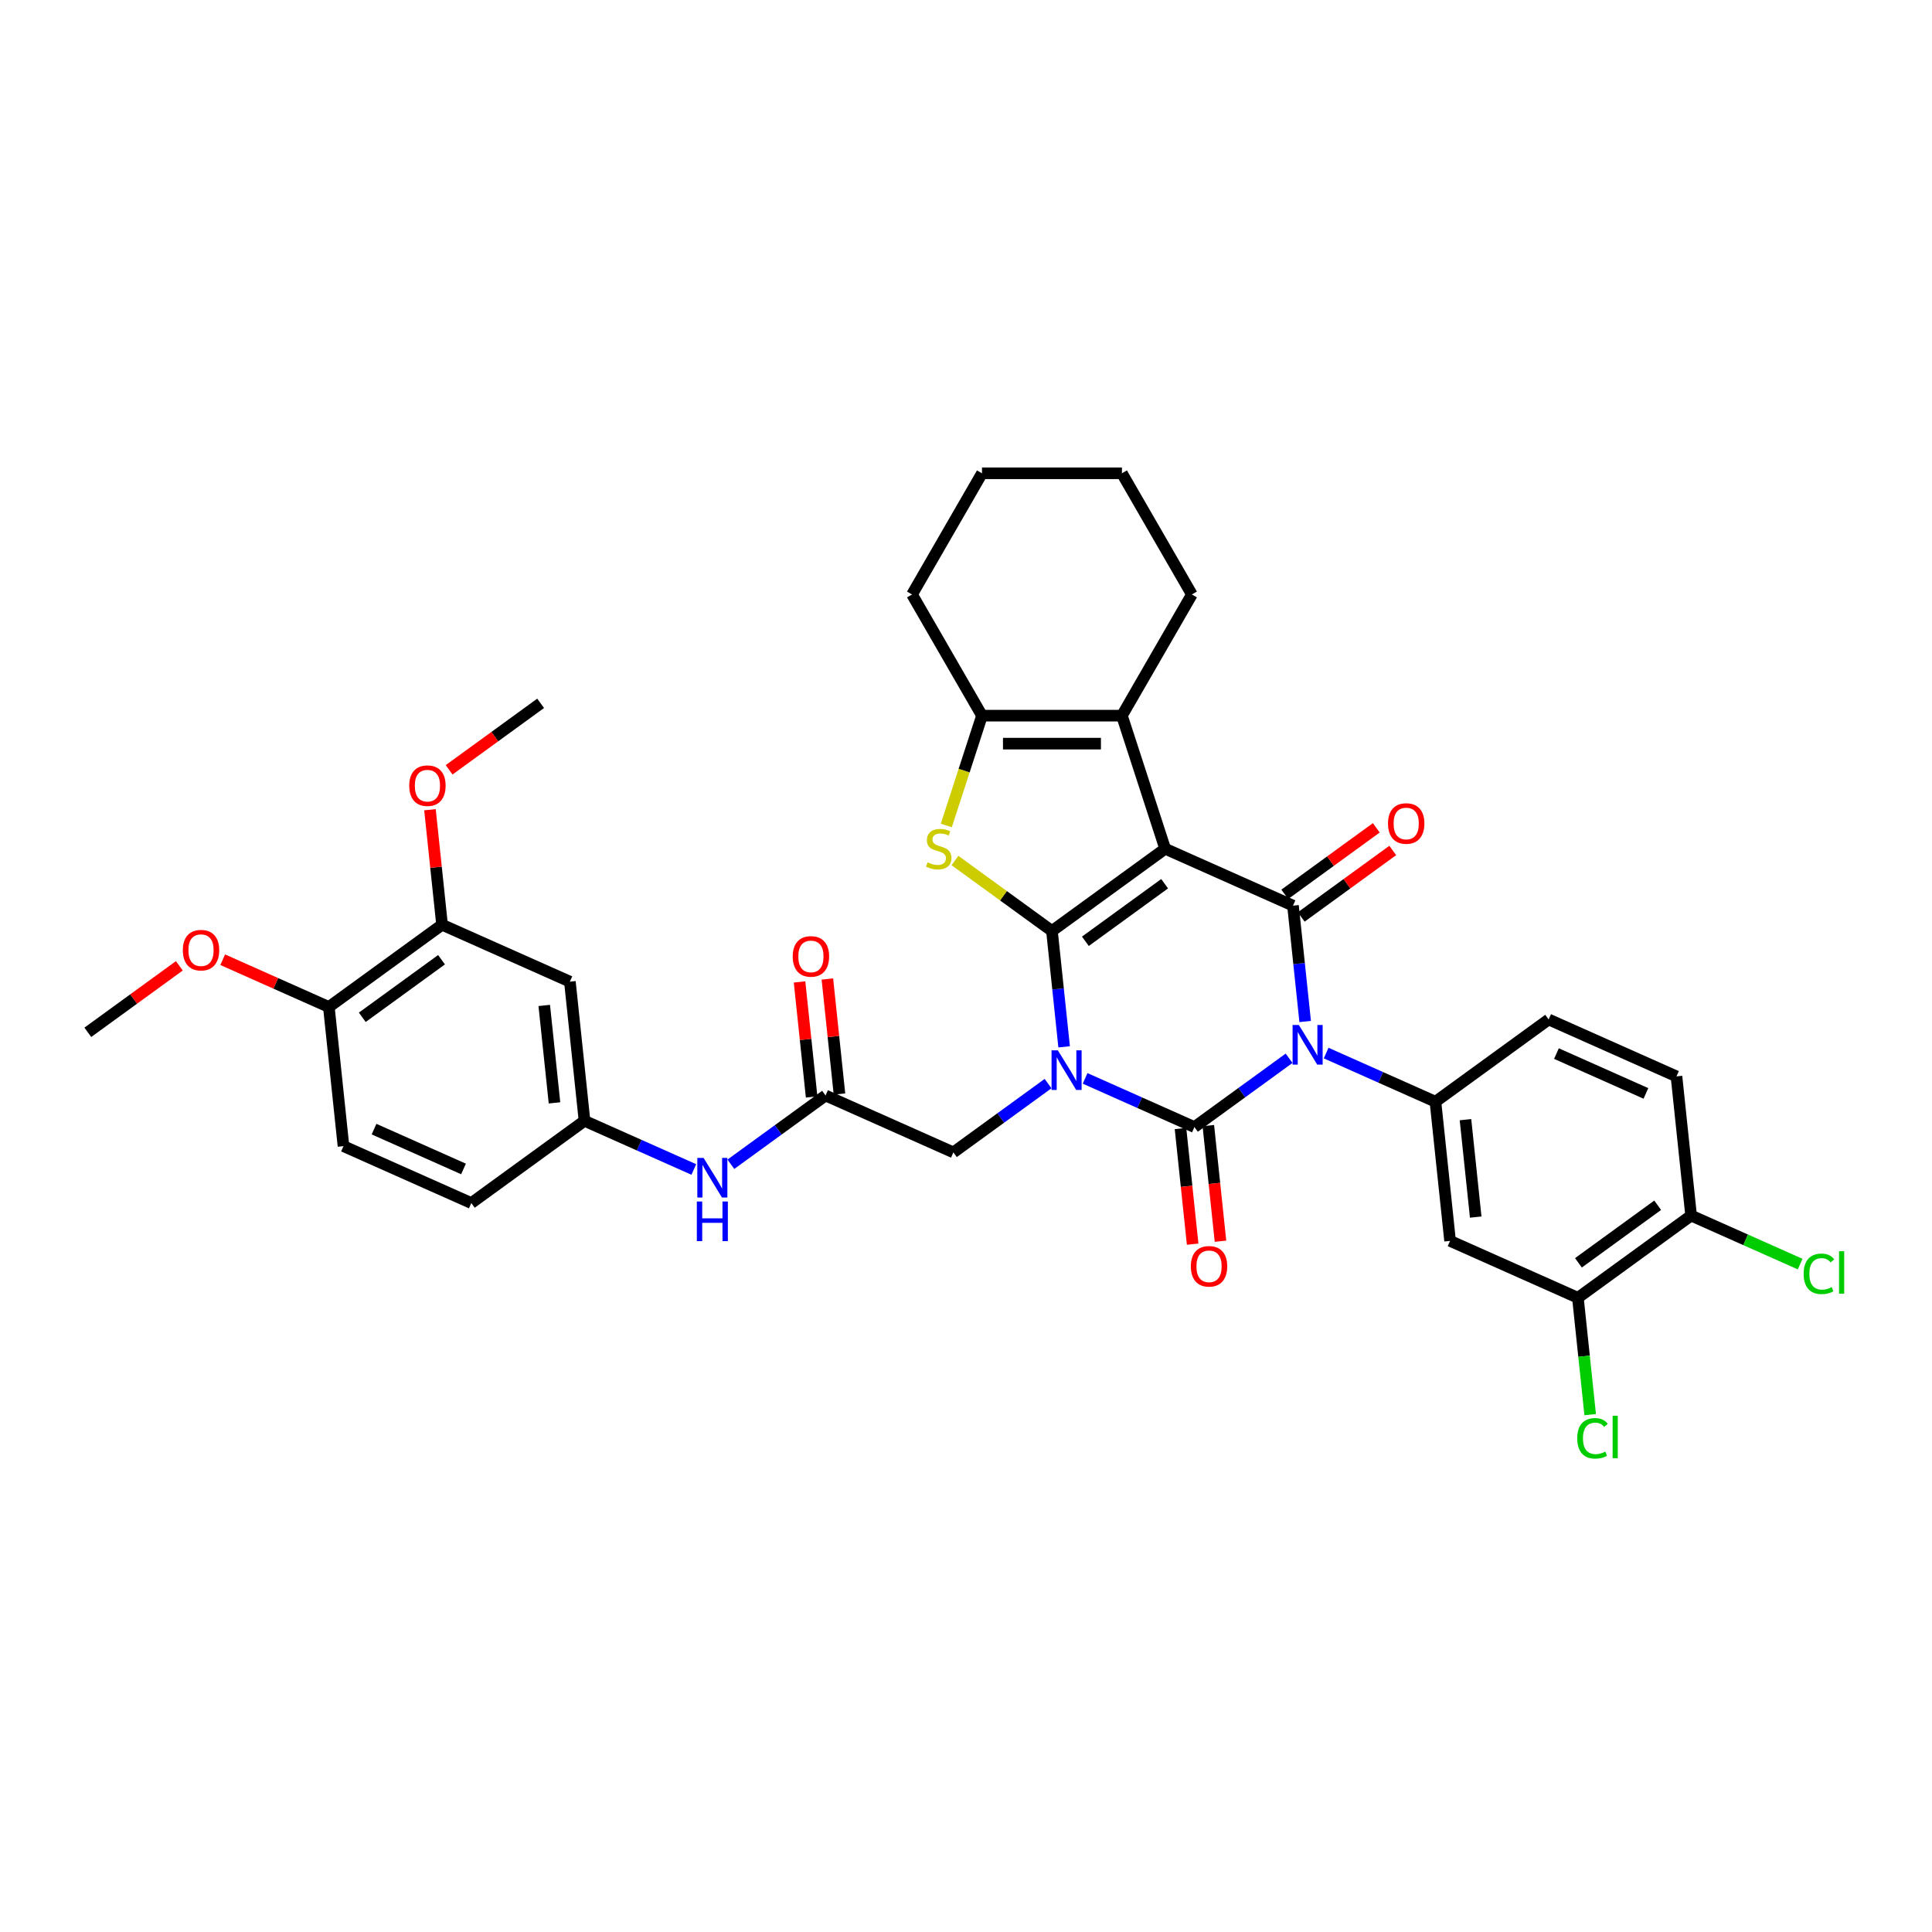 <?xml version='1.0' encoding='iso-8859-1'?>
<svg version='1.1' baseProfile='full'
              xmlns='http://www.w3.org/2000/svg'
                      xmlns:rdkit='http://www.rdkit.org/xml'
                      xmlns:xlink='http://www.w3.org/1999/xlink'
                  xml:space='preserve'
width='1000px' height='1000px' viewBox='0 0 1000 1000'>
<!-- END OF HEADER -->
<rect style='opacity:1.0;fill:#FFFFFF;stroke:none' width='1000' height='1000' x='0' y='0'> </rect>
<path class='bond-0' d='M 550.793,541.839 L 547.642,511.857' style='fill:none;fill-rule:evenodd;stroke:#0000FF;stroke-width:6px;stroke-linecap:butt;stroke-linejoin:miter;stroke-opacity:1' />
<path class='bond-0' d='M 547.642,511.857 L 544.491,481.875' style='fill:none;fill-rule:evenodd;stroke:#000000;stroke-width:6px;stroke-linecap:butt;stroke-linejoin:miter;stroke-opacity:1' />
<path class='bond-3' d='M 561.651,558.174 L 589.938,570.769' style='fill:none;fill-rule:evenodd;stroke:#0000FF;stroke-width:6px;stroke-linecap:butt;stroke-linejoin:miter;stroke-opacity:1' />
<path class='bond-3' d='M 589.938,570.769 L 618.226,583.364' style='fill:none;fill-rule:evenodd;stroke:#000000;stroke-width:6px;stroke-linecap:butt;stroke-linejoin:miter;stroke-opacity:1' />
<path class='bond-9' d='M 542.472,560.872 L 517.97,578.674' style='fill:none;fill-rule:evenodd;stroke:#0000FF;stroke-width:6px;stroke-linecap:butt;stroke-linejoin:miter;stroke-opacity:1' />
<path class='bond-9' d='M 517.97,578.674 L 493.467,596.476' style='fill:none;fill-rule:evenodd;stroke:#000000;stroke-width:6px;stroke-linecap:butt;stroke-linejoin:miter;stroke-opacity:1' />
<path class='bond-1' d='M 544.491,481.875 L 603.085,439.304' style='fill:none;fill-rule:evenodd;stroke:#000000;stroke-width:6px;stroke-linecap:butt;stroke-linejoin:miter;stroke-opacity:1' />
<path class='bond-1' d='M 561.794,487.209 L 602.81,457.409' style='fill:none;fill-rule:evenodd;stroke:#000000;stroke-width:6px;stroke-linecap:butt;stroke-linejoin:miter;stroke-opacity:1' />
<path class='bond-5' d='M 544.491,481.875 L 519.387,463.637' style='fill:none;fill-rule:evenodd;stroke:#000000;stroke-width:6px;stroke-linecap:butt;stroke-linejoin:miter;stroke-opacity:1' />
<path class='bond-5' d='M 519.387,463.637 L 494.283,445.398' style='fill:none;fill-rule:evenodd;stroke:#CCCC00;stroke-width:6px;stroke-linecap:butt;stroke-linejoin:miter;stroke-opacity:1' />
<path class='bond-6' d='M 603.085,439.304 L 580.704,370.423' style='fill:none;fill-rule:evenodd;stroke:#000000;stroke-width:6px;stroke-linecap:butt;stroke-linejoin:miter;stroke-opacity:1' />
<path class='bond-36' d='M 603.085,439.304 L 669.25,468.763' style='fill:none;fill-rule:evenodd;stroke:#000000;stroke-width:6px;stroke-linecap:butt;stroke-linejoin:miter;stroke-opacity:1' />
<path class='bond-2' d='M 667.231,547.759 L 642.729,565.561' style='fill:none;fill-rule:evenodd;stroke:#0000FF;stroke-width:6px;stroke-linecap:butt;stroke-linejoin:miter;stroke-opacity:1' />
<path class='bond-2' d='M 642.729,565.561 L 618.226,583.364' style='fill:none;fill-rule:evenodd;stroke:#000000;stroke-width:6px;stroke-linecap:butt;stroke-linejoin:miter;stroke-opacity:1' />
<path class='bond-4' d='M 675.552,528.726 L 672.401,498.744' style='fill:none;fill-rule:evenodd;stroke:#0000FF;stroke-width:6px;stroke-linecap:butt;stroke-linejoin:miter;stroke-opacity:1' />
<path class='bond-4' d='M 672.401,498.744 L 669.25,468.763' style='fill:none;fill-rule:evenodd;stroke:#000000;stroke-width:6px;stroke-linecap:butt;stroke-linejoin:miter;stroke-opacity:1' />
<path class='bond-7' d='M 686.41,545.062 L 714.697,557.656' style='fill:none;fill-rule:evenodd;stroke:#0000FF;stroke-width:6px;stroke-linecap:butt;stroke-linejoin:miter;stroke-opacity:1' />
<path class='bond-7' d='M 714.697,557.656 L 742.985,570.251' style='fill:none;fill-rule:evenodd;stroke:#000000;stroke-width:6px;stroke-linecap:butt;stroke-linejoin:miter;stroke-opacity:1' />
<path class='bond-12' d='M 611.023,584.121 L 614.168,614.044' style='fill:none;fill-rule:evenodd;stroke:#000000;stroke-width:6px;stroke-linecap:butt;stroke-linejoin:miter;stroke-opacity:1' />
<path class='bond-12' d='M 614.168,614.044 L 617.313,643.968' style='fill:none;fill-rule:evenodd;stroke:#FF0000;stroke-width:6px;stroke-linecap:butt;stroke-linejoin:miter;stroke-opacity:1' />
<path class='bond-12' d='M 625.429,582.606 L 628.574,612.53' style='fill:none;fill-rule:evenodd;stroke:#000000;stroke-width:6px;stroke-linecap:butt;stroke-linejoin:miter;stroke-opacity:1' />
<path class='bond-12' d='M 628.574,612.53 L 631.719,642.454' style='fill:none;fill-rule:evenodd;stroke:#FF0000;stroke-width:6px;stroke-linecap:butt;stroke-linejoin:miter;stroke-opacity:1' />
<path class='bond-14' d='M 673.507,474.622 L 697.191,457.415' style='fill:none;fill-rule:evenodd;stroke:#000000;stroke-width:6px;stroke-linecap:butt;stroke-linejoin:miter;stroke-opacity:1' />
<path class='bond-14' d='M 697.191,457.415 L 720.875,440.207' style='fill:none;fill-rule:evenodd;stroke:#FF0000;stroke-width:6px;stroke-linecap:butt;stroke-linejoin:miter;stroke-opacity:1' />
<path class='bond-14' d='M 664.993,462.903 L 688.677,445.696' style='fill:none;fill-rule:evenodd;stroke:#000000;stroke-width:6px;stroke-linecap:butt;stroke-linejoin:miter;stroke-opacity:1' />
<path class='bond-14' d='M 688.677,445.696 L 712.361,428.488' style='fill:none;fill-rule:evenodd;stroke:#FF0000;stroke-width:6px;stroke-linecap:butt;stroke-linejoin:miter;stroke-opacity:1' />
<path class='bond-8' d='M 489.808,427.267 L 499.043,398.845' style='fill:none;fill-rule:evenodd;stroke:#CCCC00;stroke-width:6px;stroke-linecap:butt;stroke-linejoin:miter;stroke-opacity:1' />
<path class='bond-8' d='M 499.043,398.845 L 508.278,370.423' style='fill:none;fill-rule:evenodd;stroke:#000000;stroke-width:6px;stroke-linecap:butt;stroke-linejoin:miter;stroke-opacity:1' />
<path class='bond-28' d='M 580.704,370.423 L 616.917,307.699' style='fill:none;fill-rule:evenodd;stroke:#000000;stroke-width:6px;stroke-linecap:butt;stroke-linejoin:miter;stroke-opacity:1' />
<path class='bond-37' d='M 580.704,370.423 L 508.278,370.423' style='fill:none;fill-rule:evenodd;stroke:#000000;stroke-width:6px;stroke-linecap:butt;stroke-linejoin:miter;stroke-opacity:1' />
<path class='bond-37' d='M 569.84,384.908 L 519.141,384.908' style='fill:none;fill-rule:evenodd;stroke:#000000;stroke-width:6px;stroke-linecap:butt;stroke-linejoin:miter;stroke-opacity:1' />
<path class='bond-10' d='M 742.985,570.251 L 750.556,642.28' style='fill:none;fill-rule:evenodd;stroke:#000000;stroke-width:6px;stroke-linecap:butt;stroke-linejoin:miter;stroke-opacity:1' />
<path class='bond-10' d='M 758.527,579.541 L 763.826,629.962' style='fill:none;fill-rule:evenodd;stroke:#000000;stroke-width:6px;stroke-linecap:butt;stroke-linejoin:miter;stroke-opacity:1' />
<path class='bond-19' d='M 742.985,570.251 L 801.579,527.68' style='fill:none;fill-rule:evenodd;stroke:#000000;stroke-width:6px;stroke-linecap:butt;stroke-linejoin:miter;stroke-opacity:1' />
<path class='bond-30' d='M 508.278,370.423 L 472.064,307.699' style='fill:none;fill-rule:evenodd;stroke:#000000;stroke-width:6px;stroke-linecap:butt;stroke-linejoin:miter;stroke-opacity:1' />
<path class='bond-11' d='M 493.467,596.476 L 427.302,567.018' style='fill:none;fill-rule:evenodd;stroke:#000000;stroke-width:6px;stroke-linecap:butt;stroke-linejoin:miter;stroke-opacity:1' />
<path class='bond-13' d='M 750.556,642.28 L 816.721,671.739' style='fill:none;fill-rule:evenodd;stroke:#000000;stroke-width:6px;stroke-linecap:butt;stroke-linejoin:miter;stroke-opacity:1' />
<path class='bond-17' d='M 427.302,567.018 L 402.8,584.82' style='fill:none;fill-rule:evenodd;stroke:#000000;stroke-width:6px;stroke-linecap:butt;stroke-linejoin:miter;stroke-opacity:1' />
<path class='bond-17' d='M 402.8,584.82 L 378.297,602.622' style='fill:none;fill-rule:evenodd;stroke:#0000FF;stroke-width:6px;stroke-linecap:butt;stroke-linejoin:miter;stroke-opacity:1' />
<path class='bond-22' d='M 434.505,566.261 L 431.377,536.496' style='fill:none;fill-rule:evenodd;stroke:#000000;stroke-width:6px;stroke-linecap:butt;stroke-linejoin:miter;stroke-opacity:1' />
<path class='bond-22' d='M 431.377,536.496 L 428.249,506.732' style='fill:none;fill-rule:evenodd;stroke:#FF0000;stroke-width:6px;stroke-linecap:butt;stroke-linejoin:miter;stroke-opacity:1' />
<path class='bond-22' d='M 420.099,567.775 L 416.971,538.01' style='fill:none;fill-rule:evenodd;stroke:#000000;stroke-width:6px;stroke-linecap:butt;stroke-linejoin:miter;stroke-opacity:1' />
<path class='bond-22' d='M 416.971,538.01 L 413.843,508.246' style='fill:none;fill-rule:evenodd;stroke:#FF0000;stroke-width:6px;stroke-linecap:butt;stroke-linejoin:miter;stroke-opacity:1' />
<path class='bond-25' d='M 816.721,671.739 L 819.899,701.974' style='fill:none;fill-rule:evenodd;stroke:#000000;stroke-width:6px;stroke-linecap:butt;stroke-linejoin:miter;stroke-opacity:1' />
<path class='bond-25' d='M 819.899,701.974 L 823.076,732.209' style='fill:none;fill-rule:evenodd;stroke:#00CC00;stroke-width:6px;stroke-linecap:butt;stroke-linejoin:miter;stroke-opacity:1' />
<path class='bond-39' d='M 816.721,671.739 L 875.315,629.168' style='fill:none;fill-rule:evenodd;stroke:#000000;stroke-width:6px;stroke-linecap:butt;stroke-linejoin:miter;stroke-opacity:1' />
<path class='bond-39' d='M 816.996,653.634 L 858.012,623.835' style='fill:none;fill-rule:evenodd;stroke:#000000;stroke-width:6px;stroke-linecap:butt;stroke-linejoin:miter;stroke-opacity:1' />
<path class='bond-15' d='M 294.973,508.101 L 302.543,580.13' style='fill:none;fill-rule:evenodd;stroke:#000000;stroke-width:6px;stroke-linecap:butt;stroke-linejoin:miter;stroke-opacity:1' />
<path class='bond-15' d='M 281.702,520.419 L 287.002,570.84' style='fill:none;fill-rule:evenodd;stroke:#000000;stroke-width:6px;stroke-linecap:butt;stroke-linejoin:miter;stroke-opacity:1' />
<path class='bond-16' d='M 294.973,508.101 L 228.808,478.642' style='fill:none;fill-rule:evenodd;stroke:#000000;stroke-width:6px;stroke-linecap:butt;stroke-linejoin:miter;stroke-opacity:1' />
<path class='bond-29' d='M 228.808,478.642 L 225.679,448.878' style='fill:none;fill-rule:evenodd;stroke:#000000;stroke-width:6px;stroke-linecap:butt;stroke-linejoin:miter;stroke-opacity:1' />
<path class='bond-29' d='M 225.679,448.878 L 222.551,419.113' style='fill:none;fill-rule:evenodd;stroke:#FF0000;stroke-width:6px;stroke-linecap:butt;stroke-linejoin:miter;stroke-opacity:1' />
<path class='bond-40' d='M 228.808,478.642 L 170.214,521.213' style='fill:none;fill-rule:evenodd;stroke:#000000;stroke-width:6px;stroke-linecap:butt;stroke-linejoin:miter;stroke-opacity:1' />
<path class='bond-40' d='M 228.533,496.747 L 187.517,526.547' style='fill:none;fill-rule:evenodd;stroke:#000000;stroke-width:6px;stroke-linecap:butt;stroke-linejoin:miter;stroke-opacity:1' />
<path class='bond-18' d='M 359.119,605.32 L 330.831,592.725' style='fill:none;fill-rule:evenodd;stroke:#0000FF;stroke-width:6px;stroke-linecap:butt;stroke-linejoin:miter;stroke-opacity:1' />
<path class='bond-18' d='M 330.831,592.725 L 302.543,580.13' style='fill:none;fill-rule:evenodd;stroke:#000000;stroke-width:6px;stroke-linecap:butt;stroke-linejoin:miter;stroke-opacity:1' />
<path class='bond-26' d='M 302.543,580.13 L 243.949,622.702' style='fill:none;fill-rule:evenodd;stroke:#000000;stroke-width:6px;stroke-linecap:butt;stroke-linejoin:miter;stroke-opacity:1' />
<path class='bond-23' d='M 801.579,527.68 L 867.744,557.138' style='fill:none;fill-rule:evenodd;stroke:#000000;stroke-width:6px;stroke-linecap:butt;stroke-linejoin:miter;stroke-opacity:1' />
<path class='bond-23' d='M 805.612,545.331 L 851.928,565.952' style='fill:none;fill-rule:evenodd;stroke:#000000;stroke-width:6px;stroke-linecap:butt;stroke-linejoin:miter;stroke-opacity:1' />
<path class='bond-20' d='M 875.315,629.168 L 867.744,557.138' style='fill:none;fill-rule:evenodd;stroke:#000000;stroke-width:6px;stroke-linecap:butt;stroke-linejoin:miter;stroke-opacity:1' />
<path class='bond-27' d='M 875.315,629.168 L 903.537,641.733' style='fill:none;fill-rule:evenodd;stroke:#000000;stroke-width:6px;stroke-linecap:butt;stroke-linejoin:miter;stroke-opacity:1' />
<path class='bond-27' d='M 903.537,641.733 L 931.76,654.299' style='fill:none;fill-rule:evenodd;stroke:#00CC00;stroke-width:6px;stroke-linecap:butt;stroke-linejoin:miter;stroke-opacity:1' />
<path class='bond-21' d='M 170.214,521.213 L 177.784,593.243' style='fill:none;fill-rule:evenodd;stroke:#000000;stroke-width:6px;stroke-linecap:butt;stroke-linejoin:miter;stroke-opacity:1' />
<path class='bond-31' d='M 170.214,521.213 L 142.744,508.983' style='fill:none;fill-rule:evenodd;stroke:#000000;stroke-width:6px;stroke-linecap:butt;stroke-linejoin:miter;stroke-opacity:1' />
<path class='bond-31' d='M 142.744,508.983 L 115.275,496.753' style='fill:none;fill-rule:evenodd;stroke:#FF0000;stroke-width:6px;stroke-linecap:butt;stroke-linejoin:miter;stroke-opacity:1' />
<path class='bond-24' d='M 177.784,593.243 L 243.949,622.702' style='fill:none;fill-rule:evenodd;stroke:#000000;stroke-width:6px;stroke-linecap:butt;stroke-linejoin:miter;stroke-opacity:1' />
<path class='bond-24' d='M 193.601,584.429 L 239.916,605.05' style='fill:none;fill-rule:evenodd;stroke:#000000;stroke-width:6px;stroke-linecap:butt;stroke-linejoin:miter;stroke-opacity:1' />
<path class='bond-34' d='M 616.917,307.699 L 580.704,244.976' style='fill:none;fill-rule:evenodd;stroke:#000000;stroke-width:6px;stroke-linecap:butt;stroke-linejoin:miter;stroke-opacity:1' />
<path class='bond-32' d='M 232.463,398.456 L 256.147,381.249' style='fill:none;fill-rule:evenodd;stroke:#FF0000;stroke-width:6px;stroke-linecap:butt;stroke-linejoin:miter;stroke-opacity:1' />
<path class='bond-32' d='M 256.147,381.249 L 279.831,364.041' style='fill:none;fill-rule:evenodd;stroke:#000000;stroke-width:6px;stroke-linecap:butt;stroke-linejoin:miter;stroke-opacity:1' />
<path class='bond-35' d='M 472.064,307.699 L 508.278,244.976' style='fill:none;fill-rule:evenodd;stroke:#000000;stroke-width:6px;stroke-linecap:butt;stroke-linejoin:miter;stroke-opacity:1' />
<path class='bond-33' d='M 92.823,499.911 L 69.139,517.119' style='fill:none;fill-rule:evenodd;stroke:#FF0000;stroke-width:6px;stroke-linecap:butt;stroke-linejoin:miter;stroke-opacity:1' />
<path class='bond-33' d='M 69.139,517.119 L 45.455,534.326' style='fill:none;fill-rule:evenodd;stroke:#000000;stroke-width:6px;stroke-linecap:butt;stroke-linejoin:miter;stroke-opacity:1' />
<path class='bond-38' d='M 580.704,244.976 L 508.278,244.976' style='fill:none;fill-rule:evenodd;stroke:#000000;stroke-width:6px;stroke-linecap:butt;stroke-linejoin:miter;stroke-opacity:1' />
<path  class='atom-0' d='M 547.527 543.649
L 554.249 554.513
Q 554.915 555.585, 555.987 557.526
Q 557.059 559.467, 557.117 559.583
L 557.117 543.649
L 559.84 543.649
L 559.84 564.161
L 557.03 564.161
L 549.816 552.283
Q 548.976 550.892, 548.078 549.299
Q 547.209 547.705, 546.948 547.213
L 546.948 564.161
L 544.283 564.161
L 544.283 543.649
L 547.527 543.649
' fill='#0000FF'/>
<path  class='atom-3' d='M 672.286 530.537
L 679.008 541.401
Q 679.674 542.473, 680.746 544.414
Q 681.818 546.355, 681.876 546.471
L 681.876 530.537
L 684.599 530.537
L 684.599 551.048
L 681.789 551.048
L 674.575 539.17
Q 673.735 537.779, 672.837 536.186
Q 671.968 534.593, 671.707 534.1
L 671.707 551.048
L 669.042 551.048
L 669.042 530.537
L 672.286 530.537
' fill='#0000FF'/>
<path  class='atom-6' d='M 480.102 446.344
Q 480.334 446.431, 481.29 446.837
Q 482.246 447.242, 483.289 447.503
Q 484.361 447.735, 485.404 447.735
Q 487.345 447.735, 488.475 446.808
Q 489.605 445.852, 489.605 444.2
Q 489.605 443.07, 489.025 442.375
Q 488.475 441.68, 487.606 441.303
Q 486.737 440.927, 485.288 440.492
Q 483.463 439.942, 482.362 439.42
Q 481.29 438.899, 480.508 437.798
Q 479.755 436.697, 479.755 434.843
Q 479.755 432.264, 481.493 430.671
Q 483.26 429.078, 486.737 429.078
Q 489.112 429.078, 491.807 430.207
L 491.14 432.438
Q 488.678 431.424, 486.824 431.424
Q 484.825 431.424, 483.724 432.264
Q 482.623 433.076, 482.652 434.495
Q 482.652 435.596, 483.202 436.262
Q 483.782 436.929, 484.593 437.305
Q 485.433 437.682, 486.824 438.116
Q 488.678 438.696, 489.779 439.275
Q 490.879 439.855, 491.662 441.042
Q 492.473 442.201, 492.473 444.2
Q 492.473 447.039, 490.561 448.575
Q 488.678 450.081, 485.52 450.081
Q 483.695 450.081, 482.304 449.676
Q 480.943 449.299, 479.32 448.633
L 480.102 446.344
' fill='#CCCC00'/>
<path  class='atom-13' d='M 616.381 655.451
Q 616.381 650.526, 618.815 647.774
Q 621.248 645.022, 625.797 645.022
Q 630.345 645.022, 632.779 647.774
Q 635.212 650.526, 635.212 655.451
Q 635.212 660.434, 632.75 663.273
Q 630.287 666.083, 625.797 666.083
Q 621.277 666.083, 618.815 663.273
Q 616.381 660.463, 616.381 655.451
M 625.797 663.766
Q 628.926 663.766, 630.606 661.68
Q 632.315 659.565, 632.315 655.451
Q 632.315 651.424, 630.606 649.396
Q 628.926 647.339, 625.797 647.339
Q 622.668 647.339, 620.959 649.367
Q 619.278 651.395, 619.278 655.451
Q 619.278 659.594, 620.959 661.68
Q 622.668 663.766, 625.797 663.766
' fill='#FF0000'/>
<path  class='atom-15' d='M 718.429 426.249
Q 718.429 421.324, 720.862 418.572
Q 723.296 415.82, 727.844 415.82
Q 732.392 415.82, 734.826 418.572
Q 737.259 421.324, 737.259 426.249
Q 737.259 431.232, 734.797 434.071
Q 732.334 436.882, 727.844 436.882
Q 723.325 436.882, 720.862 434.071
Q 718.429 431.261, 718.429 426.249
M 727.844 434.564
Q 730.973 434.564, 732.653 432.478
Q 734.362 430.363, 734.362 426.249
Q 734.362 422.223, 732.653 420.195
Q 730.973 418.138, 727.844 418.138
Q 724.715 418.138, 723.006 420.166
Q 721.326 422.194, 721.326 426.249
Q 721.326 430.392, 723.006 432.478
Q 724.715 434.564, 727.844 434.564
' fill='#FF0000'/>
<path  class='atom-18' d='M 364.174 599.333
L 370.895 610.197
Q 371.562 611.269, 372.634 613.21
Q 373.706 615.151, 373.763 615.267
L 373.763 599.333
L 376.487 599.333
L 376.487 619.845
L 373.677 619.845
L 366.463 607.967
Q 365.623 606.576, 364.725 604.983
Q 363.856 603.389, 363.595 602.897
L 363.595 619.845
L 360.929 619.845
L 360.929 599.333
L 364.174 599.333
' fill='#0000FF'/>
<path  class='atom-18' d='M 360.683 621.896
L 363.464 621.896
L 363.464 630.616
L 373.952 630.616
L 373.952 621.896
L 376.733 621.896
L 376.733 642.407
L 373.952 642.407
L 373.952 632.933
L 363.464 632.933
L 363.464 642.407
L 360.683 642.407
L 360.683 621.896
' fill='#0000FF'/>
<path  class='atom-23' d='M 410.316 495.046
Q 410.316 490.121, 412.75 487.369
Q 415.183 484.617, 419.732 484.617
Q 424.28 484.617, 426.714 487.369
Q 429.147 490.121, 429.147 495.046
Q 429.147 500.029, 426.685 502.868
Q 424.222 505.678, 419.732 505.678
Q 415.212 505.678, 412.75 502.868
Q 410.316 500.058, 410.316 495.046
M 419.732 503.361
Q 422.861 503.361, 424.541 501.275
Q 426.25 499.16, 426.25 495.046
Q 426.25 491.019, 424.541 488.991
Q 422.861 486.934, 419.732 486.934
Q 416.603 486.934, 414.894 488.962
Q 413.213 490.99, 413.213 495.046
Q 413.213 499.189, 414.894 501.275
Q 416.603 503.361, 419.732 503.361
' fill='#FF0000'/>
<path  class='atom-26' d='M 816.382 744.478
Q 816.382 739.38, 818.758 736.714
Q 821.162 734.02, 825.711 734.02
Q 829.941 734.02, 832.2 737.004
L 830.288 738.568
Q 828.637 736.396, 825.711 736.396
Q 822.611 736.396, 820.96 738.482
Q 819.337 740.538, 819.337 744.478
Q 819.337 748.534, 821.018 750.62
Q 822.727 752.706, 826.03 752.706
Q 828.289 752.706, 830.926 751.344
L 831.737 753.517
Q 830.665 754.213, 829.042 754.618
Q 827.42 755.024, 825.624 755.024
Q 821.162 755.024, 818.758 752.3
Q 816.382 749.577, 816.382 744.478
' fill='#00CC00'/>
<path  class='atom-26' d='M 834.692 732.774
L 837.357 732.774
L 837.357 754.763
L 834.692 754.763
L 834.692 732.774
' fill='#00CC00'/>
<path  class='atom-28' d='M 933.571 659.336
Q 933.571 654.237, 935.946 651.572
Q 938.351 648.878, 942.899 648.878
Q 947.129 648.878, 949.389 651.862
L 947.477 653.426
Q 945.825 651.253, 942.899 651.253
Q 939.799 651.253, 938.148 653.339
Q 936.526 655.396, 936.526 659.336
Q 936.526 663.392, 938.206 665.478
Q 939.915 667.564, 943.218 667.564
Q 945.478 667.564, 948.114 666.202
L 948.925 668.375
Q 947.853 669.07, 946.231 669.476
Q 944.609 669.881, 942.812 669.881
Q 938.351 669.881, 935.946 667.158
Q 933.571 664.435, 933.571 659.336
' fill='#00CC00'/>
<path  class='atom-28' d='M 951.88 647.632
L 954.545 647.632
L 954.545 669.621
L 951.88 669.621
L 951.88 647.632
' fill='#00CC00'/>
<path  class='atom-30' d='M 211.822 406.671
Q 211.822 401.746, 214.255 398.993
Q 216.689 396.241, 221.237 396.241
Q 225.786 396.241, 228.219 398.993
Q 230.653 401.746, 230.653 406.671
Q 230.653 411.654, 228.19 414.493
Q 225.728 417.303, 221.237 417.303
Q 216.718 417.303, 214.255 414.493
Q 211.822 411.682, 211.822 406.671
M 221.237 414.985
Q 224.366 414.985, 226.046 412.899
Q 227.756 410.784, 227.756 406.671
Q 227.756 402.644, 226.046 400.616
Q 224.366 398.559, 221.237 398.559
Q 218.108 398.559, 216.399 400.587
Q 214.719 402.615, 214.719 406.671
Q 214.719 410.813, 216.399 412.899
Q 218.108 414.985, 221.237 414.985
' fill='#FF0000'/>
<path  class='atom-32' d='M 94.633 491.813
Q 94.633 486.888, 97.067 484.136
Q 99.5 481.384, 104.049 481.384
Q 108.597 481.384, 111.031 484.136
Q 113.464 486.888, 113.464 491.813
Q 113.464 496.796, 111.002 499.635
Q 108.539 502.445, 104.049 502.445
Q 99.529 502.445, 97.067 499.635
Q 94.633 496.825, 94.633 491.813
M 104.049 500.127
Q 107.178 500.127, 108.858 498.042
Q 110.567 495.927, 110.567 491.813
Q 110.567 487.786, 108.858 485.758
Q 107.178 483.701, 104.049 483.701
Q 100.92 483.701, 99.211 485.729
Q 97.53 487.757, 97.53 491.813
Q 97.53 495.956, 99.211 498.042
Q 100.92 500.127, 104.049 500.127
' fill='#FF0000'/>
</svg>
